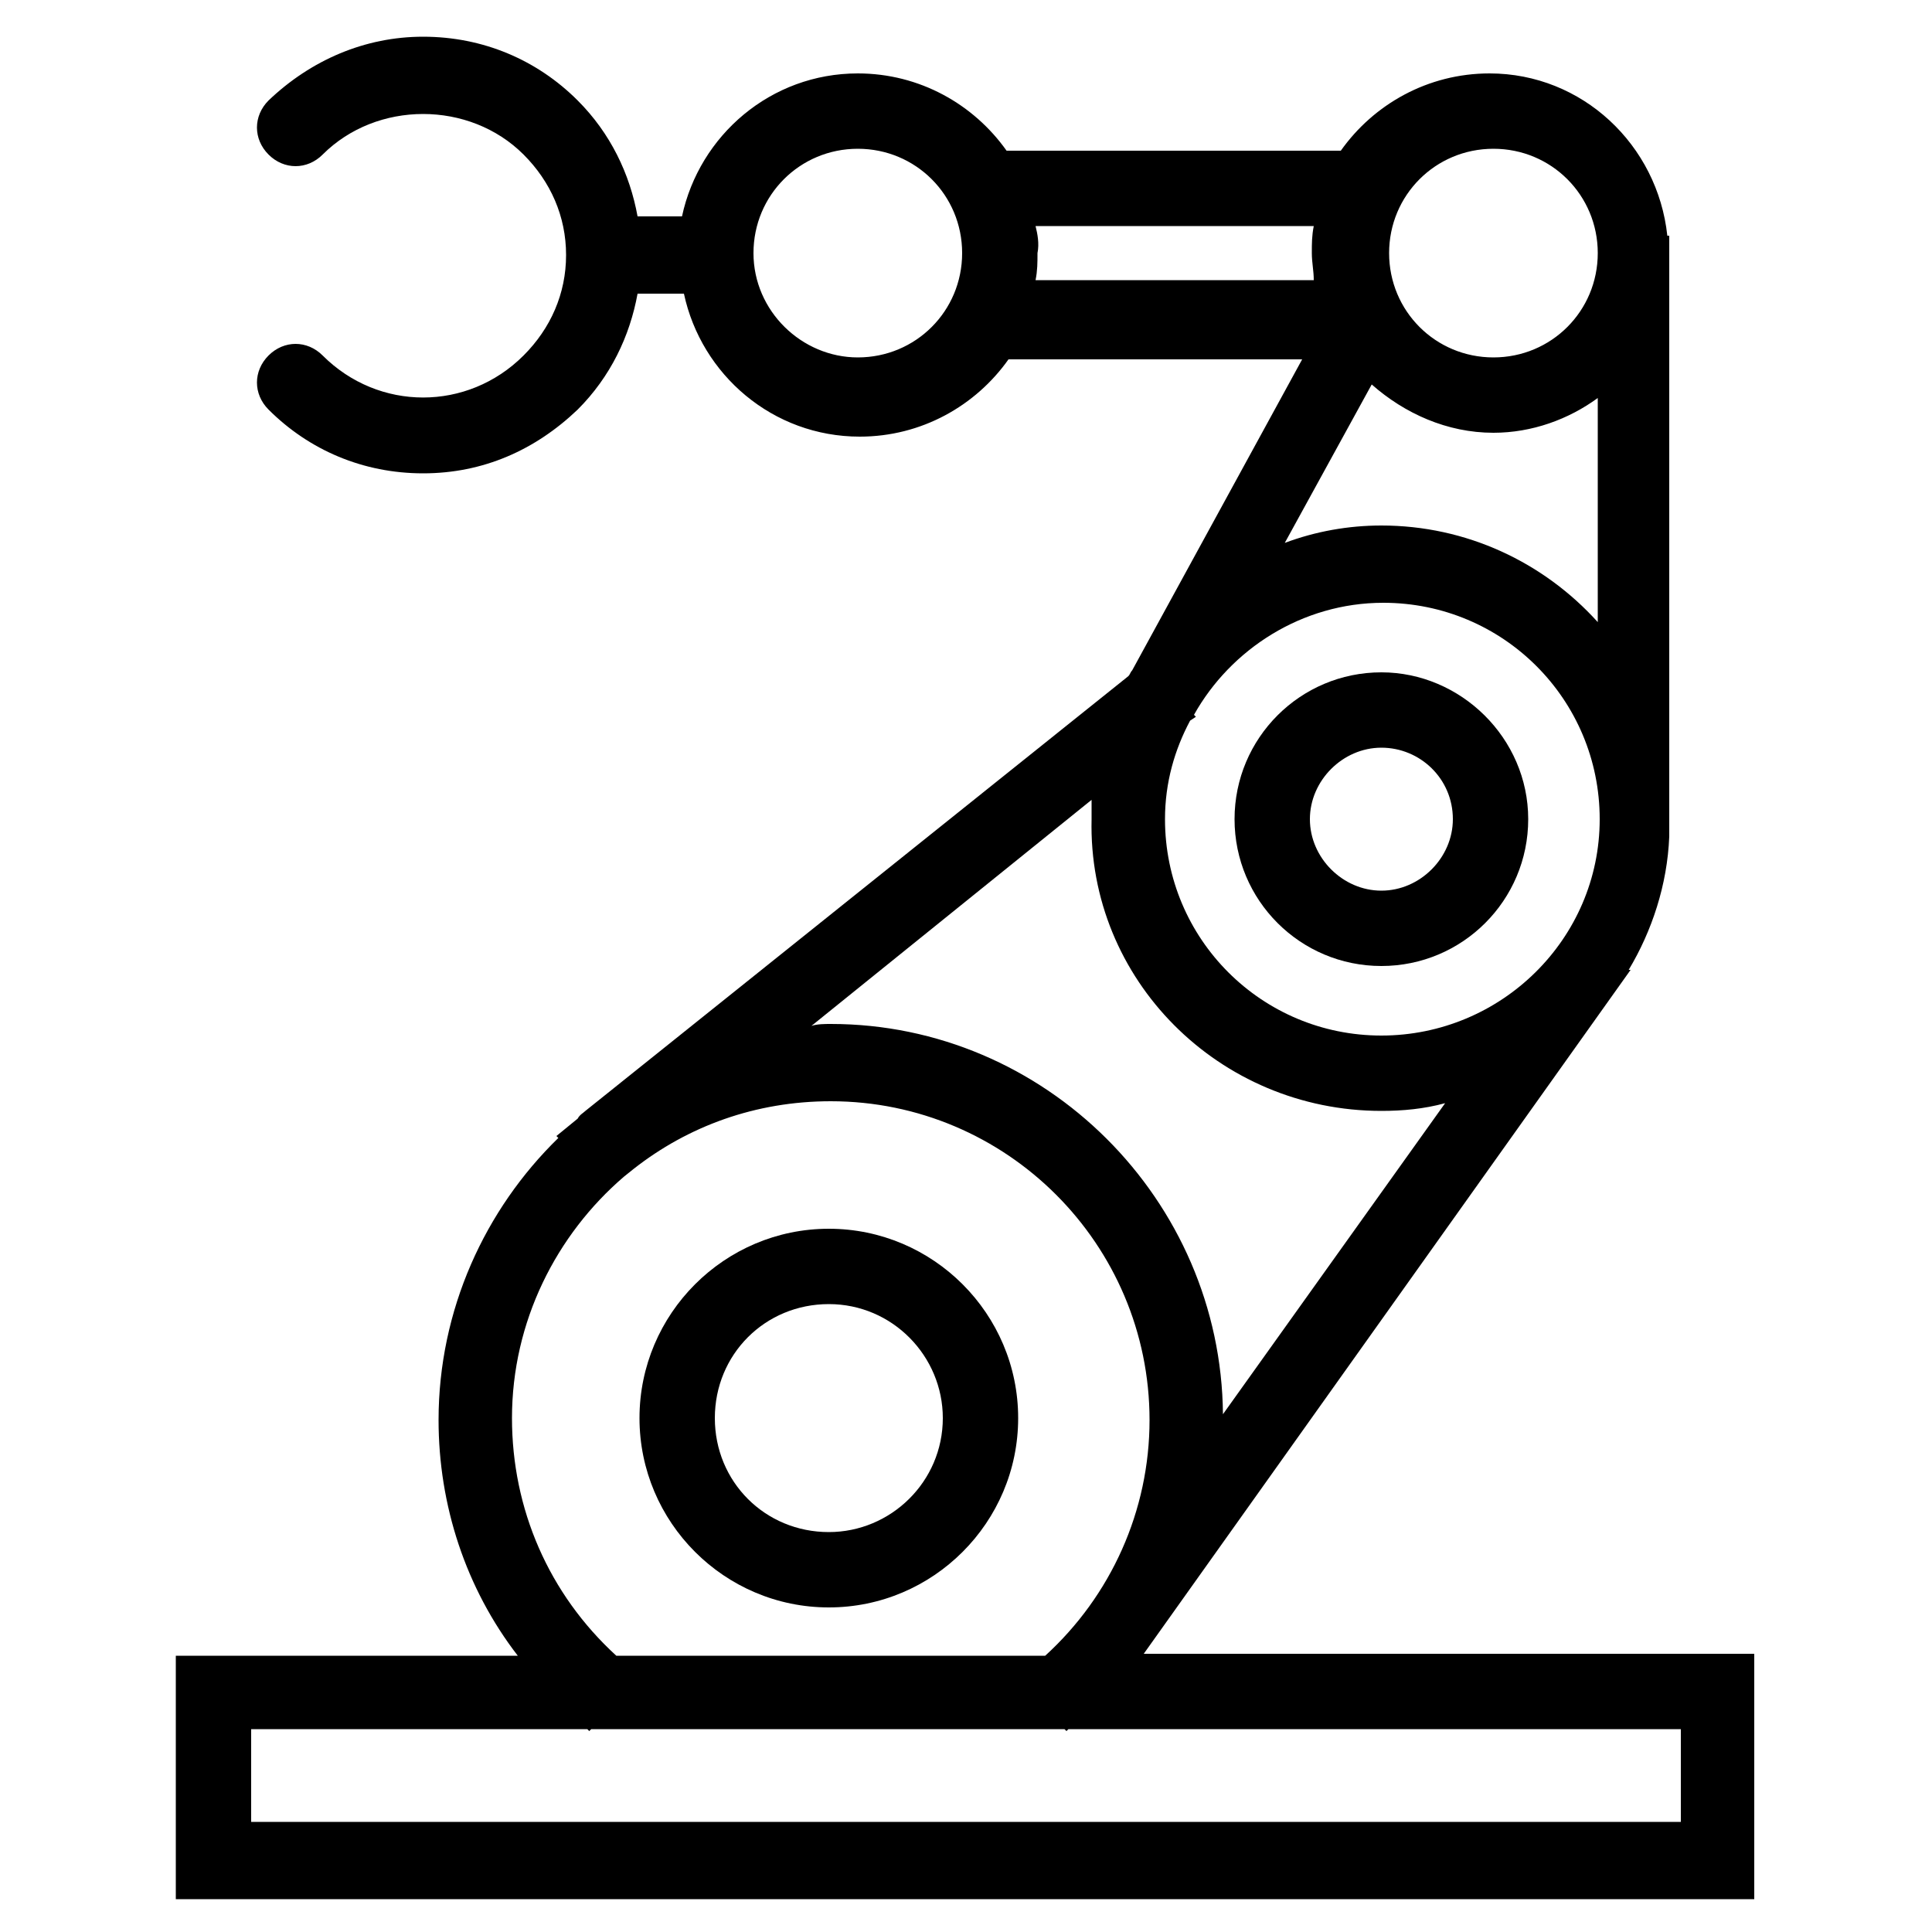 <?xml version="1.0" encoding="utf-8"?>
<!-- Generator: Adobe Illustrator 25.0.0, SVG Export Plug-In . SVG Version: 6.00 Build 0)  -->
<svg version="1.1" id="图层_1" xmlns="http://www.w3.org/2000/svg" xmlns:xlink="http://www.w3.org/1999/xlink" x="0px" y="0px"
	 viewBox="0 0 100 100" style="enable-background:new 0 0 100 100;" xml:space="preserve">
<g>
	<path d="M59.2,85.6l25.2-35.4l-0.1,0c1.2-2,2-4.4,2.1-6.9h0V12.2h-0.1c-0.5-4.7-4.4-8.4-9.2-8.4c-3.2,0-6,1.6-7.7,4H52.1
		c-1.7-2.4-4.5-4-7.7-4c-4.5,0-8.2,3.2-9.1,7.4H33c-0.4-2.2-1.4-4.3-3.1-6c-2.1-2.1-4.9-3.3-8-3.3c-3,0-5.8,1.2-8,3.3
		c-0.8,0.8-0.8,2,0,2.8c0.8,0.8,2,0.8,2.8,0c2.8-2.8,7.6-2.8,10.4,0c1.4,1.4,2.2,3.2,2.2,5.2c0,2-0.8,3.8-2.2,5.2
		c-2.9,2.9-7.5,2.9-10.4,0c-0.8-0.8-2-0.8-2.8,0c-0.8,0.8-0.8,2,0,2.8c2.1,2.1,4.9,3.3,8,3.3s5.8-1.2,8-3.3c1.7-1.7,2.7-3.8,3.1-6
		h2.4c0.9,4.2,4.6,7.4,9.1,7.4c3.2,0,6-1.6,7.7-4h15.2l-8.8,16.1c-0.1,0.1-0.1,0.2-0.2,0.3L30.3,57.5c-0.1,0.1-0.3,0.2-0.4,0.4
		l-1.1,0.9l0.1,0.1c-3.8,3.7-6.2,8.9-6.2,14.6c0,4.4,1.4,8.7,4.1,12.2H9.1v12.6h81.7V85.6H59.2z M39,13.1c0-3,2.4-5.4,5.4-5.4
		c3,0,5.4,2.4,5.4,5.4s-2.4,5.4-5.4,5.4C41.5,18.5,39,16.1,39,13.1C39,13.1,39,13.1,39,13.1C39,13.1,39,13.1,39,13.1z M53.6,11.7
		h14.4c-0.1,0.5-0.1,0.9-0.1,1.4c0,0.5,0.1,0.9,0.1,1.4H53.6c0.1-0.5,0.1-0.9,0.1-1.4C53.8,12.6,53.7,12.1,53.6,11.7z M30.4,89.5
		l0.1,0.1l0.1-0.1h24.5l0.1,0.1l0.1-0.1H87v4.8H13v-4.8H30.4z M26.5,73.4c0-5,2.3-9.5,5.8-12.5l0.5-0.4c2.8-2.2,6.3-3.5,10.2-3.5
		c9.1,0,16.5,7.4,16.5,16.5c0,4.7-2,9.1-5.4,12.2H31.9C28.4,82.5,26.5,78.1,26.5,73.4z M71,19.9c1.7,1.5,3.9,2.5,6.3,2.5
		c2,0,3.9-0.7,5.4-1.8v11.6c-2.8-3.1-6.8-5-11.2-5c-1.7,0-3.4,0.3-5,0.9L71,19.9z M77.3,18.5c-3,0-5.4-2.4-5.4-5.4s2.4-5.4,5.4-5.4
		c3,0,5.4,2.4,5.4,5.4S80.3,18.5,77.3,18.5z M71.5,53.6c-6.2,0-11.2-5-11.2-11.2c0-1.9,0.5-3.6,1.3-5.1l0.3-0.2l-0.1-0.1
		c1.9-3.4,5.6-5.8,9.8-5.8c6.2,0,11.2,5,11.2,11.2S77.7,53.6,71.5,53.6z M71.5,57.5c1.1,0,2.2-0.1,3.3-0.4L63.3,73.2
		c-0.1-11.1-9.2-20.2-20.3-20.2c-0.3,0-0.7,0-1,0.1l14.5-11.7c0,0.3,0,0.6,0,1C56.3,50.7,63.1,57.5,71.5,57.5z"/>
	<path d="M42.9,63.6c-5.4,0-9.8,4.4-9.8,9.8c0,5.4,4.4,9.8,9.8,9.8s9.8-4.4,9.8-9.8C52.7,68,48.3,63.6,42.9,63.6z M48.8,73.4
		c0,3.3-2.7,5.9-5.9,5.9c-3.3,0-5.9-2.6-5.9-5.9c0-3.3,2.6-5.9,5.9-5.9C46.2,67.5,48.8,70.2,48.8,73.4z"/>
	<path d="M71.5,34.8c-4.2,0-7.6,3.4-7.6,7.6s3.4,7.6,7.6,7.6s7.6-3.4,7.6-7.6S75.6,34.8,71.5,34.8z M75.2,42.4c0,2-1.7,3.7-3.7,3.7
		s-3.7-1.7-3.7-3.7c0-2,1.7-3.7,3.7-3.7S75.2,40.3,75.2,42.4z"/>
</g>
</svg>
